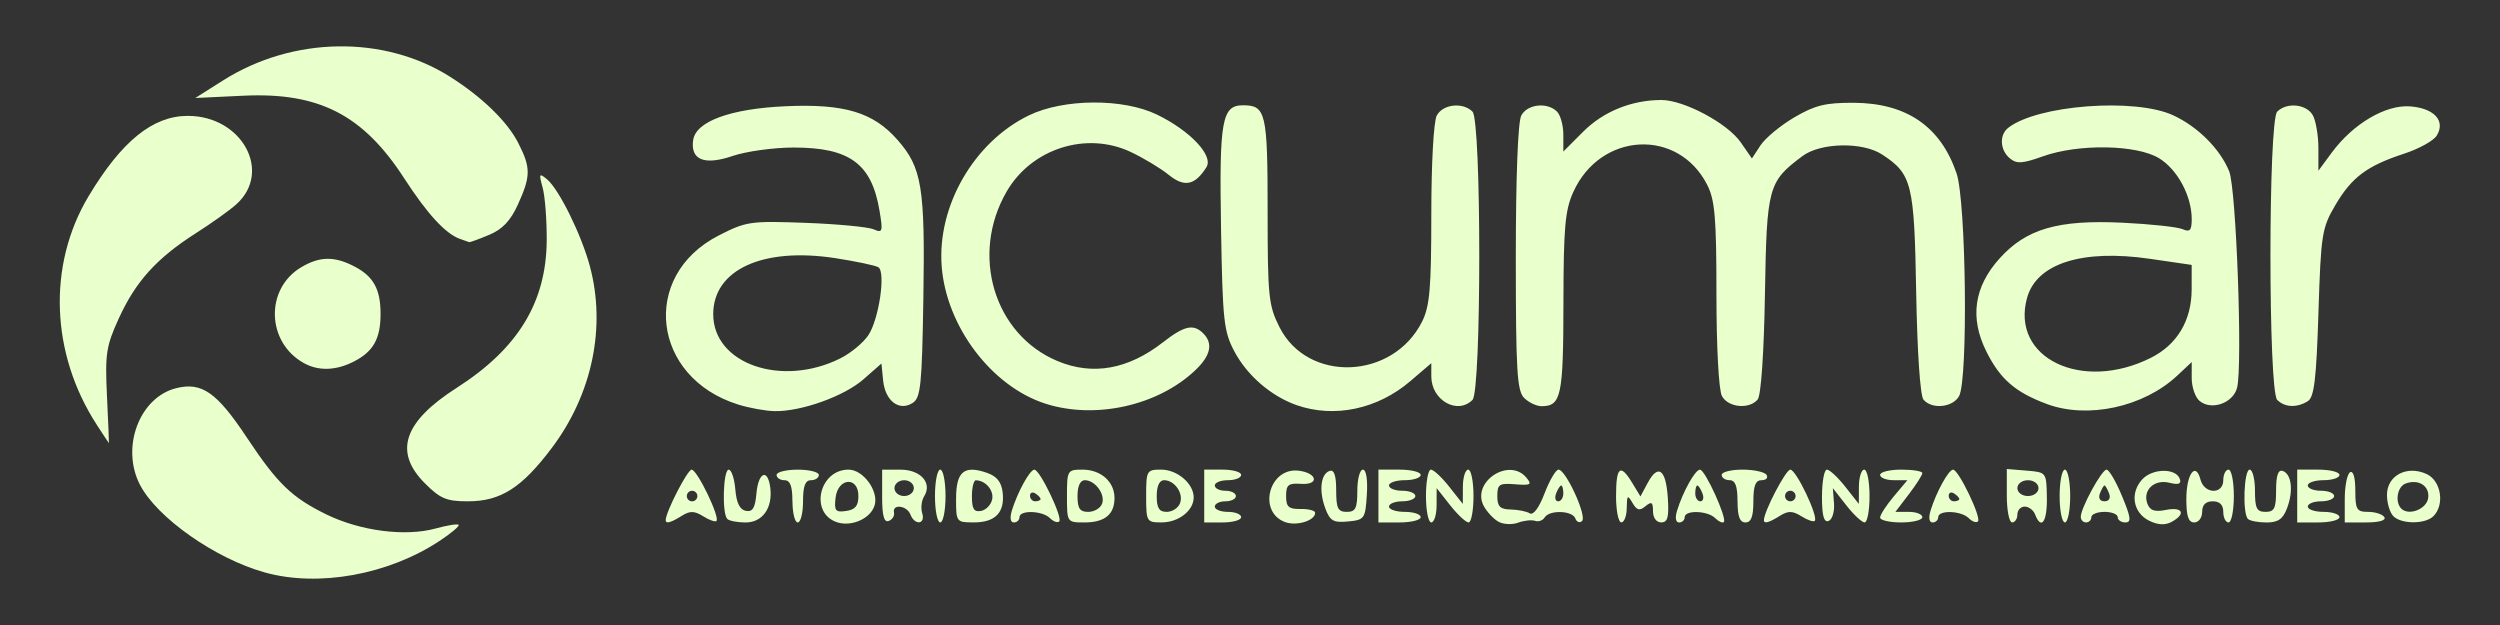 <?xml version="1.0" encoding="UTF-8" standalone="no"?>
<svg
   xmlns:dc="http://purl.org/dc/elements/1.1/"
   xmlns:cc="http://creativecommons.org/ns#"
   xmlns:rdf="http://www.w3.org/1999/02/22-rdf-syntax-ns#"
   xmlns:svg="http://www.w3.org/2000/svg"
   xmlns="http://www.w3.org/2000/svg"
   xmlns:sodipodi="http://sodipodi.sourceforge.net/DTD/sodipodi-0.dtd"
   xmlns:inkscape="http://www.inkscape.org/namespaces/inkscape"
   sodipodi:docname="logoacumar.svg"
   inkscape:version="1.0 (4035a4fb49, 2020-05-01)"
   id="svg426"
   version="1.1"
   viewBox="0 0 80 20"
   height="20mm"
   width="80mm">
  <rect x="0" y="0" width="80" height="20" fill="#333333" stroke="none"/>
  <defs
     id="defs420" />
  <sodipodi:namedview
     inkscape:window-maximized="1"
     inkscape:window-y="-11"
     inkscape:window-x="-11"
     inkscape:window-height="986"
     inkscape:window-width="1920"
     width="80mm"
     showgrid="false"
     inkscape:document-rotation="0"
     inkscape:current-layer="layer1"
     inkscape:document-units="mm"
     inkscape:cy="43.341745"
     inkscape:cx="127.45968"
     inkscape:zoom="2.8"
     inkscape:pageshadow="2"
     inkscape:pageopacity="0.0"
     borderopacity="1.0"
     bordercolor="#666666"
     pagecolor="#ffffff"
     id="base" />
  <g
     id="layer1"
     inkscape:groupmode="layer"
     inkscape:label="Capa 1">
    <path
       id="path1542-9"
       d="m 8.465,18.316 c -1.584,-0.444 -3.441,-1.75 -3.986,-2.802 -0.619,-1.197 -0.018,-2.799 1.16,-3.093 0.819,-0.204 1.3,0.133 2.264,1.586 0.973,1.467 1.435,1.913 2.537,2.453 1.089,0.533 2.531,0.719 3.502,0.451 0.366,-0.101 0.697,-0.154 0.734,-0.117 0.037,0.037 -0.234,0.267 -0.602,0.51 -1.647,1.09 -3.889,1.494 -5.609,1.012 z m 18.291,-1.614 c -0.855,-0.316 -0.533,-1.674 0.397,-1.674 0.474,0 0.977,0.695 0.833,1.149 -0.137,0.431 -0.763,0.698 -1.231,0.525 z m 0.713,-0.829 c 0,-0.638 -0.657,-0.588 -0.731,0.056 -0.048,0.416 -0.004,0.471 0.338,0.422 0.291,-0.041 0.393,-0.165 0.393,-0.478 z m 13.649,0.832 c -0.884,-0.334 -0.505,-1.756 0.438,-1.643 0.601,0.072 0.671,0.463 0.075,0.421 -0.404,-0.028 -0.476,0.031 -0.476,0.389 0,0.35 0.08,0.421 0.465,0.416 0.256,-0.004 0.465,0.051 0.465,0.121 0,0.253 -0.597,0.435 -0.966,0.296 z m 6.831,-0.011 c -0.157,-0.088 -0.367,-0.313 -0.468,-0.501 -0.41,-0.766 0.81,-1.576 1.365,-0.907 0.185,0.223 0.137,0.251 -0.359,0.211 -0.511,-0.041 -0.573,-3.44e-4 -0.573,0.376 0,0.337 0.087,0.424 0.427,0.431 0.235,0.005 0.51,0.06 0.612,0.123 0.113,0.07 0.299,-0.182 0.474,-0.642 0.159,-0.416 0.36,-0.757 0.446,-0.757 0.233,0 0.916,1.491 0.753,1.644 -0.077,0.072 -0.173,0.035 -0.215,-0.081 -0.092,-0.256 -0.829,-0.281 -0.982,-0.033 -0.06,0.098 -0.198,0.147 -0.306,0.109 -0.108,-0.038 -0.352,-0.012 -0.543,0.059 -0.191,0.07 -0.475,0.056 -0.632,-0.032 z m 2.077,-0.905 c 0,-0.139 -0.03,-0.253 -0.066,-0.253 -0.037,0 -0.11,0.114 -0.164,0.253 -0.054,0.139 -0.024,0.253 0.066,0.253 0.09,0 0.164,-0.114 0.164,-0.253 z m 18.744,0.872 c -0.513,-0.255 -0.619,-0.879 -0.223,-1.316 0.33,-0.365 1.09,-0.373 1.209,-0.013 0.051,0.155 -0.046,0.189 -0.337,0.116 -0.486,-0.122 -0.866,0.244 -0.701,0.674 0.083,0.217 0.234,0.267 0.594,0.195 0.539,-0.108 0.649,0.132 0.176,0.385 -0.207,0.111 -0.439,0.098 -0.718,-0.041 z m -47.468,-0.013 c 0,-0.263 0.696,-1.619 0.831,-1.619 0.177,0 0.912,1.524 0.793,1.643 -0.038,0.038 -0.23,-0.029 -0.424,-0.151 -0.284,-0.177 -0.421,-0.18 -0.69,-0.012 -0.347,0.217 -0.509,0.261 -0.509,0.139 z m 1.014,-0.774 c 0,-0.093 -0.076,-0.169 -0.169,-0.169 -0.093,0 -0.169,0.076 -0.169,0.169 0,0.093 0.076,0.169 0.169,0.169 0.093,0 0.169,-0.076 0.169,-0.169 z m 0.957,0.732 c -0.174,-0.174 -0.133,-1.577 0.046,-1.577 0.087,0 0.182,0.284 0.211,0.632 0.036,0.432 0.143,0.649 0.337,0.686 0.217,0.041 0.298,-0.09 0.338,-0.551 0.06,-0.69 0.364,-0.82 0.444,-0.189 0.081,0.648 -0.248,1.112 -0.791,1.112 -0.26,0 -0.523,-0.051 -0.585,-0.113 z m 2.084,-0.563 c 0,-0.488 -0.07,-0.676 -0.253,-0.676 -0.139,0 -0.253,-0.076 -0.253,-0.169 0,-0.093 0.304,-0.169 0.676,-0.169 0.372,0 0.676,0.076 0.676,0.169 0,0.093 -0.114,0.169 -0.253,0.169 -0.183,0 -0.253,0.188 -0.253,0.676 0,0.372 -0.076,0.676 -0.169,0.676 -0.093,0 -0.169,-0.304 -0.169,-0.676 z m 2.872,-0.155 v -0.859 h 0.585 c 0.648,0 1.027,0.427 0.758,0.854 -0.084,0.134 -0.112,0.377 -0.061,0.54 0.112,0.36 -0.24,0.399 -0.377,0.042 -0.112,-0.292 -0.589,-0.349 -0.526,-0.063 0.023,0.105 -0.053,0.225 -0.169,0.268 -0.151,0.056 -0.211,-0.166 -0.211,-0.781 z m 1.014,-0.268 c 0,-0.139 -0.139,-0.253 -0.31,-0.253 -0.17,0 -0.31,0.114 -0.31,0.253 0,0.139 0.139,0.253 0.31,0.253 0.17,0 0.31,-0.114 0.31,-0.253 z m 0.676,0.253 c 0,-0.465 0.076,-0.845 0.169,-0.845 0.093,0 0.169,0.38 0.169,0.845 0,0.465 -0.076,0.845 -0.169,0.845 -0.093,0 -0.169,-0.38 -0.169,-0.845 z m 0.676,0.079 c 0,-0.864 0.257,-1.077 0.991,-0.82 0.313,0.109 0.461,0.295 0.499,0.627 0.074,0.638 -0.234,0.958 -0.92,0.958 -0.564,0 -0.571,-0.009 -0.571,-0.766 z m 1.155,0.024 c 0.056,-0.289 -0.212,-0.601 -0.522,-0.607 -0.07,-9.79e-4 -0.127,0.231 -0.127,0.517 0,0.402 0.066,0.507 0.294,0.463 0.162,-0.031 0.321,-0.199 0.355,-0.372 z m 0.629,0.362 c 0.184,-0.595 0.577,-1.309 0.721,-1.309 0.177,0 0.914,1.537 0.795,1.657 -0.052,0.052 -0.185,0.005 -0.295,-0.105 -0.243,-0.243 -0.977,-0.266 -0.977,-0.031 0,0.093 -0.081,0.169 -0.18,0.169 -0.109,0 -0.134,-0.15 -0.063,-0.38 z m 0.919,-0.37 c 0,-0.041 -0.076,-0.121 -0.169,-0.179 -0.093,-0.057 -0.169,-0.024 -0.169,0.074 0,0.098 0.076,0.179 0.169,0.179 0.093,0 0.169,-0.034 0.169,-0.074 z m 0.845,-0.095 c 0,-0.821 0.014,-0.845 0.495,-0.845 0.589,0 1.026,0.386 1.026,0.908 0,0.528 -0.313,0.782 -0.963,0.782 -0.556,0 -0.558,-0.002 -0.558,-0.845 z m 1.122,0.251 c 0.115,-0.3 -0.218,-0.758 -0.552,-0.758 -0.146,0 -0.233,0.189 -0.233,0.507 0,0.397 0.074,0.507 0.343,0.507 0.189,0 0.387,-0.115 0.441,-0.256 z m 1.412,-0.251 c 0,-0.816 0.017,-0.845 0.481,-0.845 0.516,0 1.04,0.448 1.04,0.888 0,0.424 -0.484,0.801 -1.026,0.801 -0.481,0 -0.495,-0.023 -0.495,-0.845 z m 1.083,0.232 c 0.122,-0.317 -0.171,-0.739 -0.512,-0.739 -0.146,0 -0.233,0.189 -0.233,0.507 0,0.385 0.077,0.507 0.32,0.507 0.176,0 0.367,-0.124 0.425,-0.275 z m 0.775,-0.232 V 15.028 h 0.591 c 0.325,0 0.591,0.076 0.591,0.169 0,0.093 -0.19,0.169 -0.422,0.169 -0.232,0 -0.422,0.076 -0.422,0.169 0,0.093 0.152,0.169 0.338,0.169 0.186,0 0.338,0.076 0.338,0.169 0,0.093 -0.152,0.169 -0.338,0.169 -0.186,0 -0.338,0.076 -0.338,0.169 0,0.093 0.19,0.169 0.422,0.169 0.232,0 0.422,0.076 0.422,0.169 0,0.093 -0.266,0.169 -0.591,0.169 h -0.591 z m 3.878,0.402 c -0.214,-0.562 -0.153,-1.111 0.134,-1.205 0.146,-0.048 0.211,0.144 0.211,0.62 0,0.577 0.055,0.69 0.338,0.69 0.282,0 0.338,-0.113 0.338,-0.676 0,-0.372 0.08,-0.676 0.178,-0.676 0.107,0 0.158,0.32 0.127,0.803 -0.049,0.77 -0.074,0.805 -0.601,0.856 -0.466,0.045 -0.576,-0.017 -0.726,-0.411 z m 1.697,-0.402 V 15.028 h 0.676 c 0.372,0 0.676,0.076 0.676,0.169 0,0.093 -0.228,0.169 -0.507,0.169 -0.279,0 -0.507,0.076 -0.507,0.169 0,0.093 0.19,0.169 0.422,0.169 0.232,0 0.422,0.076 0.422,0.169 0,0.093 -0.19,0.169 -0.422,0.169 -0.232,0 -0.422,0.076 -0.422,0.169 0,0.093 0.228,0.169 0.507,0.169 0.279,0 0.507,0.076 0.507,0.169 0,0.093 -0.304,0.169 -0.676,0.169 h -0.676 z m 1.521,0 c 0,-0.465 0.071,-0.845 0.157,-0.845 0.086,0 0.351,0.247 0.589,0.549 l 0.433,0.549 0.002,-0.549 c 0.001,-0.302 0.078,-0.549 0.171,-0.549 0.093,0 0.169,0.38 0.169,0.845 0,0.465 -0.071,0.845 -0.157,0.845 -0.086,0 -0.351,-0.247 -0.589,-0.549 l -0.433,-0.549 -0.002,0.549 c -0.001,0.302 -0.078,0.549 -0.171,0.549 -0.093,0 -0.169,-0.38 -0.169,-0.845 z m 6.083,0 c 0,-0.943 0.135,-1.051 0.52,-0.416 l 0.26,0.429 0.232,-0.433 c 0.333,-0.622 0.585,-0.436 0.644,0.475 0.041,0.623 -0.004,0.789 -0.211,0.789 -0.155,0 -0.263,-0.147 -0.263,-0.359 0,-0.291 -0.046,-0.321 -0.24,-0.16 -0.189,0.157 -0.277,0.135 -0.417,-0.106 -0.155,-0.267 -0.178,-0.247 -0.183,0.16 -0.003,0.256 -0.081,0.465 -0.174,0.465 -0.093,0 -0.169,-0.38 -0.169,-0.845 z m 1.953,0.465 c 0.19,-0.614 0.579,-1.309 0.733,-1.309 0.164,0 0.875,1.564 0.762,1.677 -0.041,0.041 -0.165,-0.015 -0.275,-0.125 -0.243,-0.243 -0.977,-0.266 -0.977,-0.031 0,0.093 -0.081,0.169 -0.18,0.169 -0.109,0 -0.134,-0.15 -0.063,-0.38 z m 0.811,-0.549 c -0.053,-0.139 -0.127,-0.253 -0.164,-0.253 -0.037,0 -0.066,0.114 -0.066,0.253 0,0.139 0.074,0.253 0.164,0.253 0.09,0 0.12,-0.114 0.066,-0.253 z m 1.122,0.253 c 0,-0.488 -0.07,-0.676 -0.253,-0.676 -0.139,0 -0.253,-0.076 -0.253,-0.169 0,-0.093 0.3,-0.169 0.666,-0.169 0.366,0 0.713,0.076 0.77,0.169 0.057,0.093 -0.014,0.169 -0.159,0.169 -0.195,0 -0.263,0.176 -0.263,0.676 0,0.488 -0.07,0.676 -0.253,0.676 -0.183,0 -0.253,-0.188 -0.253,-0.676 z m 0.845,0.605 c 0,-0.278 0.7,-1.619 0.845,-1.619 0.188,0 0.908,1.513 0.781,1.641 -0.04,0.04 -0.232,-0.027 -0.427,-0.149 -0.284,-0.177 -0.421,-0.18 -0.69,-0.012 -0.347,0.217 -0.509,0.261 -0.509,0.139 z m 1.014,-0.774 c 0,-0.093 -0.076,-0.169 -0.169,-0.169 -0.093,0 -0.169,0.076 -0.169,0.169 0,0.093 0.076,0.169 0.169,0.169 0.093,0 0.169,-0.076 0.169,-0.169 z m 0.845,0.014 c 0,-0.472 0.07,-0.859 0.157,-0.859 0.086,0 0.351,0.247 0.589,0.549 l 0.433,0.549 0.002,-0.549 c 0.001,-0.302 0.078,-0.549 0.171,-0.549 0.093,0 0.169,0.38 0.169,0.845 0,0.465 -0.071,0.845 -0.157,0.845 -0.086,0 -0.35,-0.247 -0.587,-0.549 l -0.43,-0.549 0.037,0.488 c 0.021,0.269 -0.058,0.522 -0.174,0.563 -0.151,0.053 -0.211,-0.17 -0.211,-0.784 z m 1.859,0.675 c 0,-0.086 0.197,-0.39 0.437,-0.676 l 0.437,-0.52 h -0.437 c -0.241,0 -0.437,-0.076 -0.437,-0.169 0,-0.093 0.304,-0.169 0.676,-0.169 0.372,0 0.676,0.05 0.676,0.111 0,0.061 -0.194,0.365 -0.431,0.676 l -0.431,0.565 h 0.431 c 0.237,0 0.431,0.076 0.431,0.169 0,0.093 -0.304,0.169 -0.676,0.169 -0.372,0 -0.676,-0.07 -0.676,-0.156 z m 1.615,-0.224 c 0.184,-0.595 0.577,-1.309 0.721,-1.309 0.177,0 0.914,1.537 0.795,1.657 -0.052,0.052 -0.185,0.005 -0.295,-0.105 -0.243,-0.243 -0.977,-0.266 -0.977,-0.031 0,0.093 -0.081,0.169 -0.18,0.169 -0.109,0 -0.134,-0.15 -0.063,-0.38 z m 0.919,-0.37 c 0,-0.041 -0.076,-0.121 -0.169,-0.179 -0.093,-0.057 -0.169,-0.024 -0.169,0.074 0,0.098 0.076,0.179 0.169,0.179 0.093,0 0.169,-0.034 0.169,-0.074 z m 1.521,-0.105 v -0.855 l 0.634,0.052 c 0.634,0.052 0.634,0.053 0.648,0.855 0.014,0.78 -0.179,1.062 -0.376,0.549 -0.053,-0.139 -0.203,-0.253 -0.333,-0.253 -0.129,0 -0.235,0.114 -0.235,0.253 0,0.139 -0.076,0.253 -0.169,0.253 -0.093,0 -0.169,-0.385 -0.169,-0.855 z m 1.014,-0.243 c 0,-0.141 -0.15,-0.253 -0.338,-0.253 -0.188,0 -0.338,0.113 -0.338,0.253 0,0.141 0.15,0.253 0.338,0.253 0.188,0 0.338,-0.113 0.338,-0.253 z m 0.676,0.253 c 0,-0.465 0.076,-0.845 0.169,-0.845 0.093,0 0.169,0.38 0.169,0.845 0,0.465 -0.076,0.845 -0.169,0.845 -0.093,0 -0.169,-0.38 -0.169,-0.845 z m 0.676,0.669 c 0,-0.285 0.67,-1.514 0.826,-1.514 0.079,0 0.301,0.38 0.494,0.845 0.286,0.687 0.306,0.845 0.107,0.845 -0.134,0 -0.244,-0.076 -0.244,-0.169 0,-0.093 -0.19,-0.169 -0.422,-0.169 -0.232,0 -0.422,0.076 -0.422,0.169 0,0.093 -0.076,0.169 -0.169,0.169 -0.093,0 -0.169,-0.079 -0.169,-0.176 z m 0.906,-0.754 c -0.053,-0.139 -0.119,-0.253 -0.146,-0.253 -0.027,0 -0.092,0.114 -0.146,0.253 -0.059,0.153 -7.93e-4,0.253 0.146,0.253 0.146,0 0.204,-0.101 0.146,-0.253 z m 2.473,0.179 c 0,-0.801 0.299,-1.209 0.453,-0.618 0.122,0.465 0.729,0.48 0.729,0.017 0,-0.186 0.076,-0.338 0.169,-0.338 0.093,0 0.169,0.38 0.169,0.845 0,0.465 -0.076,0.845 -0.169,0.845 -0.093,0 -0.169,-0.152 -0.169,-0.338 0,-0.225 -0.113,-0.338 -0.338,-0.338 -0.225,0 -0.338,0.113 -0.338,0.338 0,0.188 -0.113,0.338 -0.253,0.338 -0.187,0 -0.253,-0.196 -0.253,-0.75 z m 1.971,0.638 c -0.18,-0.18 -0.13,-1.577 0.056,-1.577 0.093,0 0.169,0.304 0.169,0.676 0,0.563 0.056,0.676 0.338,0.676 0.283,0 0.338,-0.113 0.338,-0.69 0,-0.476 0.065,-0.668 0.211,-0.62 0.285,0.094 0.349,0.642 0.139,1.195 -0.132,0.346 -0.287,0.454 -0.655,0.454 -0.266,0 -0.534,-0.051 -0.596,-0.113 z m 1.577,-0.732 v -0.845 h 0.676 c 0.372,0 0.676,0.076 0.676,0.169 0,0.093 -0.228,0.169 -0.507,0.169 -0.279,0 -0.507,0.076 -0.507,0.169 0,0.093 0.19,0.169 0.422,0.169 0.232,0 0.422,0.076 0.422,0.169 0,0.093 -0.19,0.169 -0.422,0.169 -0.232,0 -0.422,0.076 -0.422,0.169 0,0.093 0.228,0.169 0.507,0.169 0.279,0 0.507,0.076 0.507,0.169 0,0.093 -0.304,0.169 -0.676,0.169 h -0.676 z m 1.521,0.095 c 0,-0.413 0.076,-0.797 0.169,-0.855 0.102,-0.063 0.169,0.167 0.169,0.581 0,0.614 0.043,0.686 0.412,0.686 0.227,0 0.459,0.076 0.517,0.169 0.063,0.102 -0.167,0.169 -0.581,0.169 h -0.686 z m 1.554,0.548 c -0.112,-0.112 -0.203,-0.417 -0.203,-0.679 0,-0.621 0.636,-0.957 1.267,-0.669 0.464,0.212 0.589,0.979 0.22,1.349 -0.261,0.261 -1.023,0.261 -1.284,0 z m 1.116,-0.578 c 0.055,-0.388 -0.312,-0.622 -0.727,-0.463 -0.262,0.101 -0.344,0.59 -0.134,0.8 0.241,0.241 0.81,0.018 0.861,-0.338 z M 13.598,15.467 c -1.007,-1.007 -0.687,-1.967 1.019,-3.058 1.963,-1.256 2.869,-2.744 2.878,-4.731 0.003,-0.651 -0.056,-1.405 -0.131,-1.677 -0.124,-0.446 -0.11,-0.472 0.14,-0.264 0.385,0.32 1.102,1.775 1.373,2.786 0.522,1.949 0.073,4.092 -1.216,5.807 -0.963,1.281 -1.64,1.712 -2.688,1.712 -0.684,0 -0.883,-0.083 -1.374,-0.574 z M 3.093,13.586 c -1.476,-2.278 -1.575,-5.113 -0.256,-7.311 1.057,-1.761 2.053,-2.567 3.174,-2.567 1.73,0 2.709,1.783 1.554,2.828 -0.204,0.185 -0.79,0.603 -1.301,0.929 -1.25,0.798 -1.921,1.539 -2.461,2.721 -0.407,0.891 -0.444,1.135 -0.38,2.492 0.04,0.827 0.068,1.503 0.062,1.502 -0.005,-9.79e-4 -0.183,-0.269 -0.394,-0.595 z M 23.622,12.945 c -2.764,-0.86 -3.144,-4.117 -0.63,-5.406 0.887,-0.455 1.014,-0.473 2.788,-0.408 1.022,0.038 2,0.131 2.173,0.206 0.29,0.127 0.305,0.078 0.19,-0.602 -0.253,-1.5 -0.955,-2.014 -2.747,-2.014 -0.639,0 -1.519,0.122 -1.956,0.271 -0.901,0.307 -1.35,0.126 -1.259,-0.509 0.086,-0.6 1.196,-1.006 2.972,-1.084 1.87,-0.083 2.795,0.196 3.568,1.078 0.781,0.89 0.883,1.511 0.827,5.042 -0.045,2.823 -0.085,3.214 -0.347,3.378 -0.432,0.272 -0.876,-0.069 -0.941,-0.724 l -0.054,-0.54 -0.578,0.507 c -0.619,0.543 -2.005,1.037 -2.852,1.016 -0.285,-0.007 -0.805,-0.102 -1.156,-0.211 z m 3.273,-1.48 c 0.334,-0.167 0.737,-0.502 0.896,-0.744 0.338,-0.515 0.557,-2.022 0.316,-2.17 -0.091,-0.056 -0.707,-0.186 -1.37,-0.289 -2.325,-0.361 -3.914,0.367 -3.914,1.792 0,1.592 2.191,2.352 4.072,1.412 z m 6.558,1.452 c -1.723,-0.554 -3.17,-2.468 -3.319,-4.391 -0.15,-1.934 1.036,-3.986 2.793,-4.835 1.115,-0.539 3.018,-0.549 4.1,-0.022 1.064,0.518 1.811,1.313 1.579,1.681 -0.367,0.582 -0.704,0.652 -1.203,0.248 -0.259,-0.21 -0.806,-0.54 -1.217,-0.734 -1.42,-0.671 -3.175,-0.112 -3.973,1.265 -1.172,2.022 -0.405,4.577 1.63,5.426 1.125,0.469 2.258,0.267 3.375,-0.604 0.68,-0.53 0.974,-0.595 1.286,-0.283 0.324,0.324 0.238,0.715 -0.262,1.187 -1.195,1.129 -3.197,1.573 -4.789,1.062 z m 8.041,0.048 c -0.811,-0.283 -1.579,-0.943 -1.987,-1.707 -0.347,-0.65 -0.383,-0.975 -0.434,-3.948 -0.059,-3.462 0.027,-3.941 0.703,-3.941 0.733,0 0.788,0.236 0.788,3.377 0,2.746 0.029,3.029 0.38,3.724 0.905,1.791 3.626,1.685 4.562,-0.177 0.246,-0.49 0.295,-1.061 0.296,-3.429 1.51e-4,-1.635 0.074,-2.98 0.175,-3.168 0.196,-0.365 0.833,-0.434 1.143,-0.124 0.289,0.289 0.289,8.937 0,9.225 -0.485,0.485 -1.318,0.011 -1.318,-0.752 v -0.423 l -0.675,0.577 c -1.045,0.895 -2.43,1.187 -3.634,0.766 z m 24.003,-0.038 c -1.006,-0.374 -1.49,-0.793 -1.929,-1.67 -0.544,-1.084 -0.403,-2.078 0.422,-2.991 0.852,-0.944 1.866,-1.238 3.922,-1.14 0.897,0.043 1.764,0.136 1.927,0.206 0.239,0.103 0.296,0.043 0.296,-0.318 0,-0.743 -0.455,-1.591 -1.046,-1.951 -0.718,-0.437 -2.58,-0.468 -3.717,-0.06 -0.654,0.234 -0.838,0.246 -1.056,0.065 -0.318,-0.264 -0.344,-0.75 -0.053,-0.978 0.93,-0.73 4.056,-0.967 5.28,-0.4 0.789,0.365 1.498,1.075 1.791,1.792 0.226,0.552 0.432,6.209 0.253,6.923 -0.124,0.495 -0.82,0.741 -1.201,0.425 -0.138,-0.115 -0.251,-0.442 -0.251,-0.726 v -0.518 l -0.465,0.435 c -1.074,1.005 -2.863,1.394 -4.172,0.907 z m 3.334,-1.479 c 0.84,-0.421 1.301,-1.196 1.302,-2.188 l 5.29e-4,-0.783 -1.328,-0.194 c -2.175,-0.318 -3.638,0.147 -3.941,1.254 -0.526,1.92 1.755,3.02 3.966,1.912 z m -20.059,1.286 c -0.227,-0.227 -0.266,-0.875 -0.266,-4.489 0,-2.588 0.068,-4.35 0.175,-4.55 0.196,-0.365 0.833,-0.434 1.143,-0.124 0.112,0.112 0.203,0.445 0.203,0.74 v 0.538 l 0.637,-0.637 c 0.645,-0.645 1.546,-1.01 2.497,-1.012 0.722,-9.86e-4 2.119,0.743 2.544,1.357 l 0.356,0.514 0.276,-0.421 c 0.152,-0.232 0.638,-0.634 1.08,-0.894 0.662,-0.389 0.998,-0.471 1.902,-0.467 1.689,0.009 2.78,0.757 3.291,2.258 0.306,0.899 0.372,6.584 0.082,7.125 -0.197,0.368 -0.875,0.437 -1.142,0.115 -0.104,-0.125 -0.199,-1.534 -0.232,-3.43 -0.061,-3.49 -0.134,-3.787 -1.092,-4.414 -0.623,-0.408 -1.966,-0.382 -2.545,0.05 -1.102,0.823 -1.145,0.982 -1.203,4.423 -0.032,1.888 -0.125,3.238 -0.232,3.367 -0.27,0.325 -0.947,0.259 -1.145,-0.111 -0.101,-0.189 -0.175,-1.559 -0.175,-3.253 -1.69e-4,-2.452 -0.048,-3.02 -0.296,-3.505 -0.929,-1.822 -3.412,-1.692 -4.282,0.225 -0.267,0.587 -0.315,1.13 -0.318,3.573 -0.004,2.966 -0.072,3.286 -0.701,3.286 -0.161,0 -0.412,-0.119 -0.558,-0.266 z m 24.099,0.063 c -0.289,-0.289 -0.289,-8.937 0,-9.225 0.31,-0.31 0.947,-0.241 1.143,0.124 0.096,0.18 0.175,0.651 0.175,1.047 v 0.72 l 0.427,-0.579 c 0.682,-0.924 1.724,-1.539 2.508,-1.48 0.773,0.058 1.143,0.466 0.85,0.937 -0.101,0.163 -0.566,0.42 -1.032,0.573 -1.196,0.391 -1.685,0.755 -2.21,1.648 -0.432,0.735 -0.462,0.927 -0.542,3.446 -0.067,2.121 -0.136,2.7 -0.338,2.828 -0.348,0.219 -0.738,0.204 -0.98,-0.038 z M 9.728,11.621 c -1.204,-0.662 -1.252,-2.382 -0.086,-3.071 0.59,-0.349 1.057,-0.356 1.695,-0.026 0.613,0.317 0.841,0.729 0.841,1.519 0,0.79 -0.228,1.202 -0.841,1.519 -0.578,0.299 -1.136,0.319 -1.609,0.059 z M 14.713,7.643 c -0.463,-0.169 -1.04,-0.798 -1.783,-1.944 -1.316,-2.029 -2.728,-2.752 -5.147,-2.636 l -1.534,0.073 0.895,-0.566 c 2.222,-1.404 5.137,-1.452 7.249,-0.119 1.029,0.649 1.838,1.434 2.189,2.12 0.407,0.797 0.406,1.06 -0.008,1.972 -0.237,0.521 -0.495,0.794 -0.92,0.972 -0.325,0.136 -0.613,0.241 -0.639,0.234 -0.026,-0.007 -0.162,-0.055 -0.301,-0.106 z"
       style="fill:#e9ffcc;fill-opacity:1;stroke-width:1" />
  </g>
</svg>
